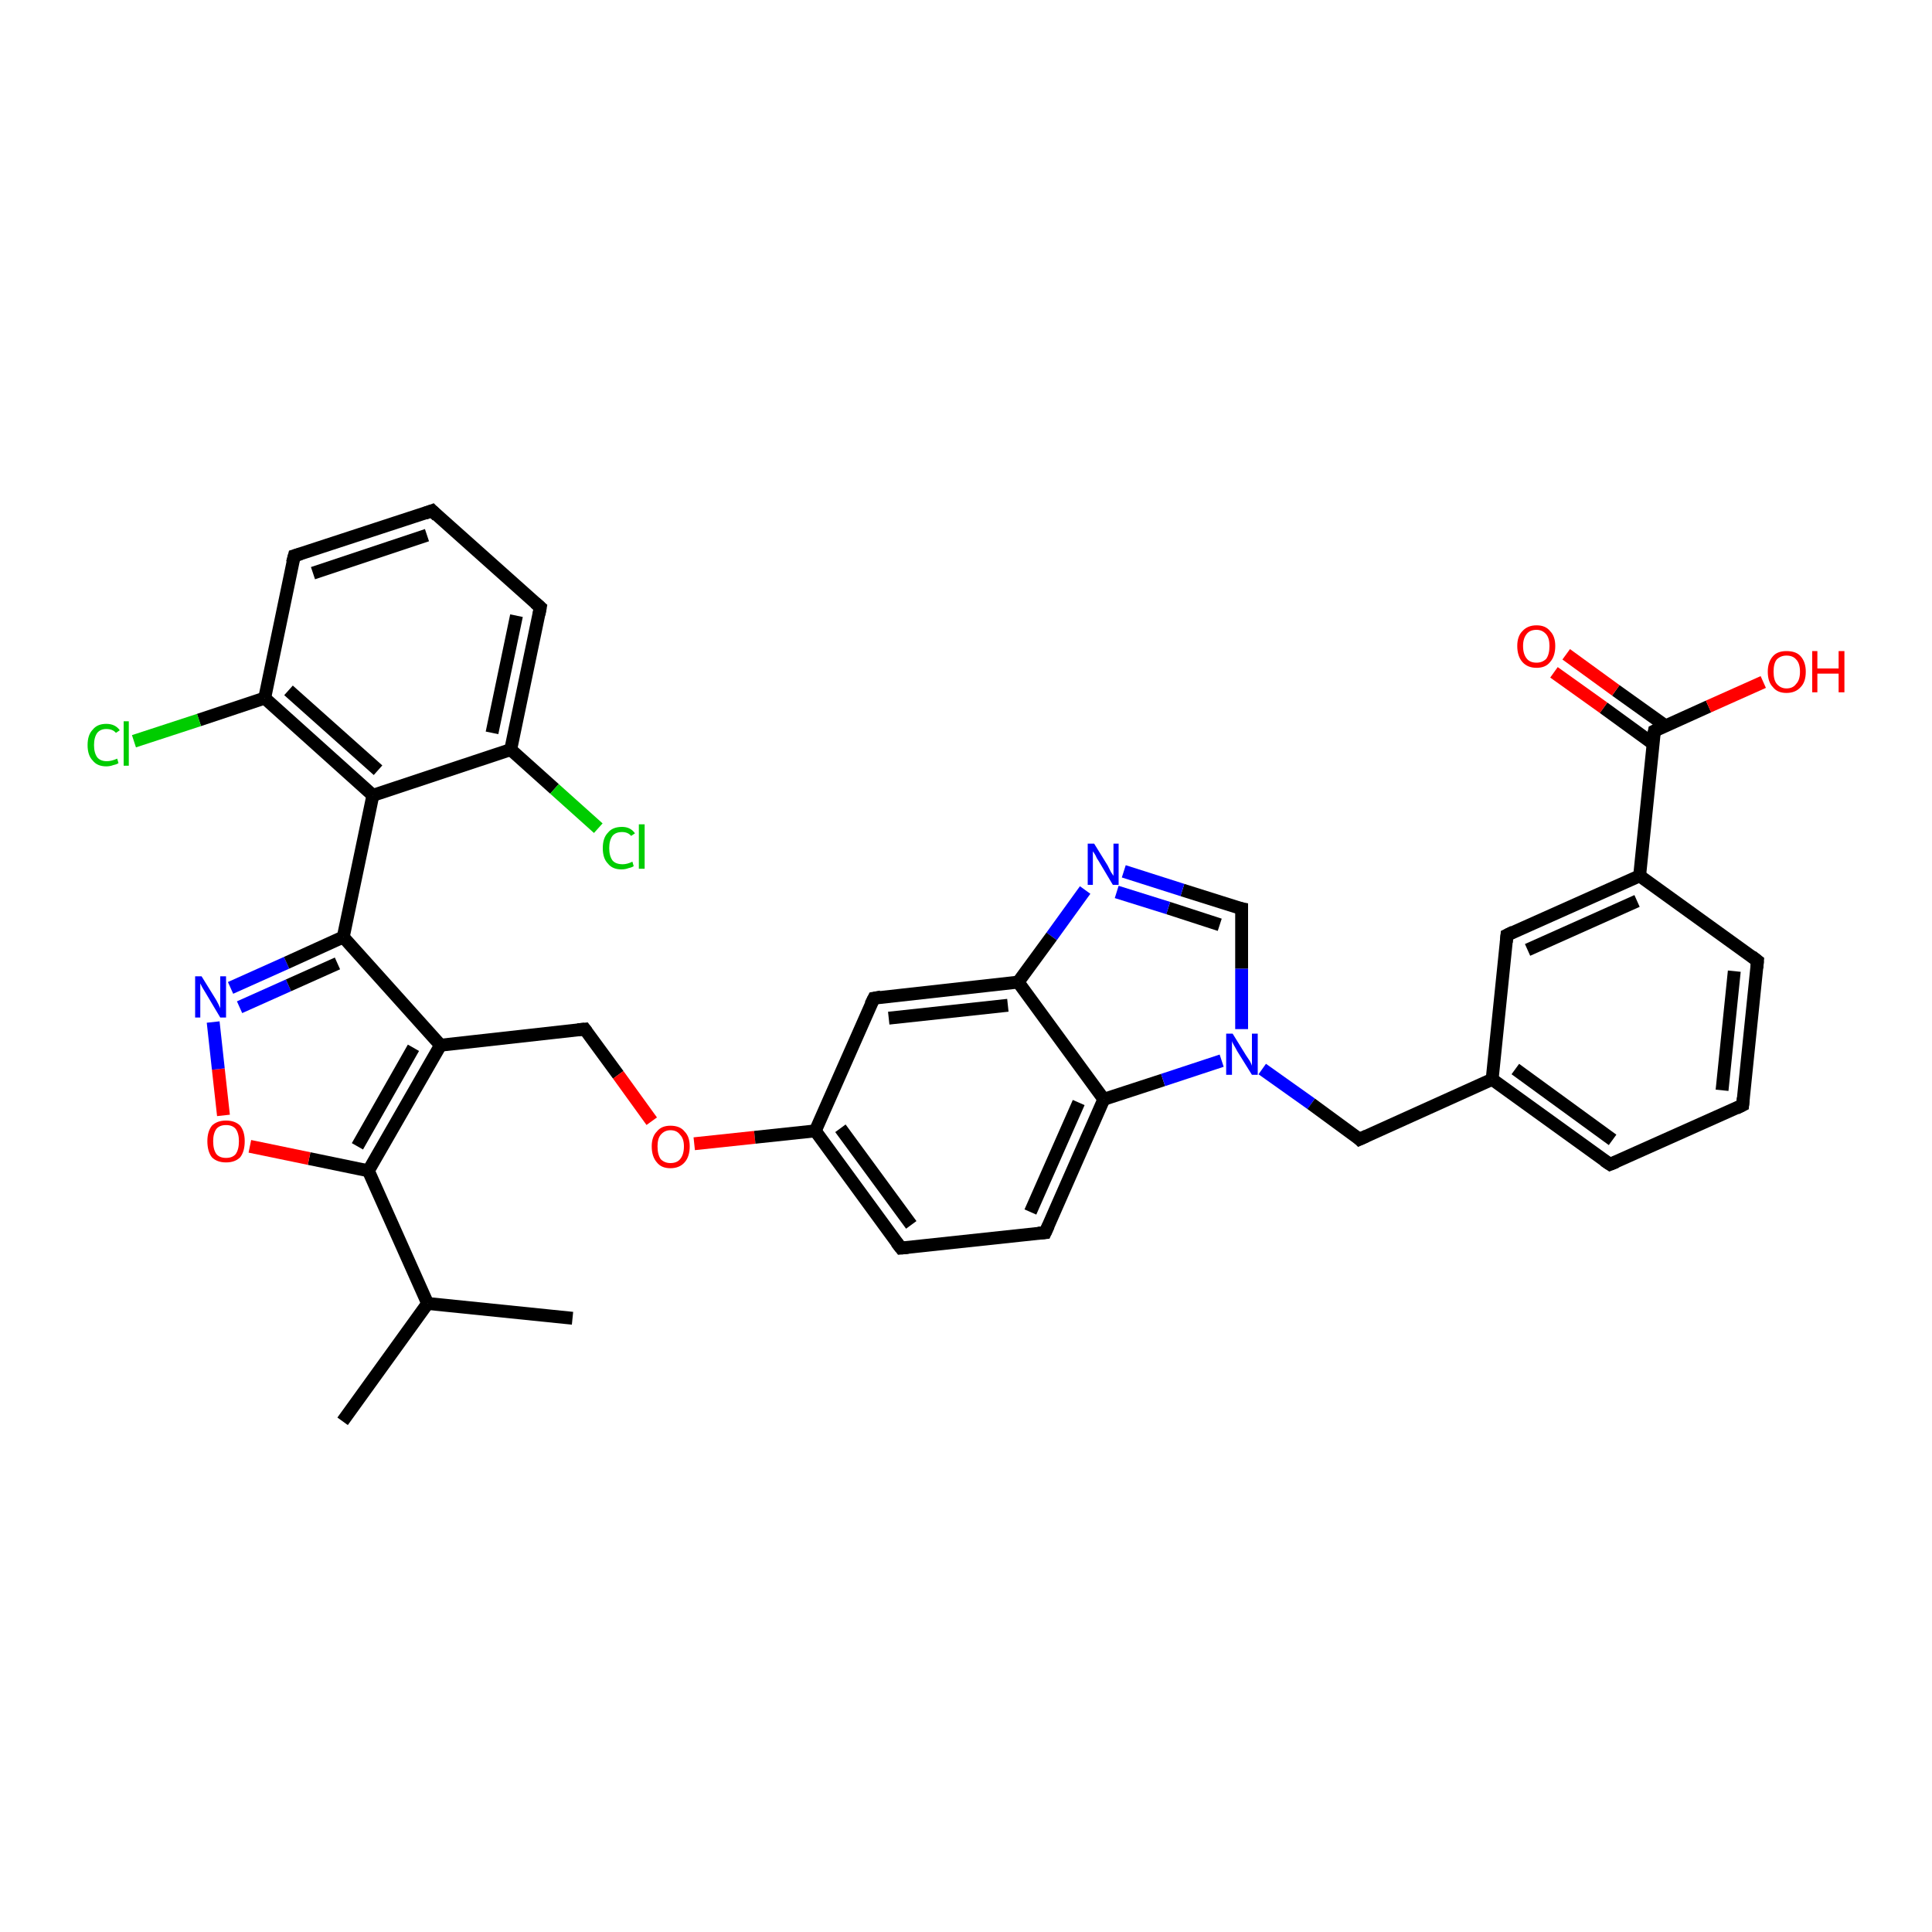 <?xml version='1.0' encoding='iso-8859-1'?>
<svg version='1.1' baseProfile='full'
              xmlns='http://www.w3.org/2000/svg'
                      xmlns:rdkit='http://www.rdkit.org/xml'
                      xmlns:xlink='http://www.w3.org/1999/xlink'
                  xml:space='preserve'
width='300px' height='300px' viewBox='0 0 300 300'>
<!-- END OF HEADER -->
<rect style='opacity:1.0;fill:#FFFFFF;stroke:none' width='300.0' height='300.0' x='0.0' y='0.0'> </rect>
<path class='bond-0 atom-0 atom-1' d='M 53.2,220.7 L 66.4,202.4' style='fill:none;fill-rule:evenodd;stroke:#000000;stroke-width:2.0px;stroke-linecap:butt;stroke-linejoin:miter;stroke-opacity:1' />
<path class='bond-1 atom-1 atom-2' d='M 66.4,202.4 L 88.9,204.7' style='fill:none;fill-rule:evenodd;stroke:#000000;stroke-width:2.0px;stroke-linecap:butt;stroke-linejoin:miter;stroke-opacity:1' />
<path class='bond-2 atom-1 atom-3' d='M 66.4,202.4 L 57.2,181.8' style='fill:none;fill-rule:evenodd;stroke:#000000;stroke-width:2.0px;stroke-linecap:butt;stroke-linejoin:miter;stroke-opacity:1' />
<path class='bond-3 atom-3 atom-4' d='M 57.2,181.8 L 48.0,179.9' style='fill:none;fill-rule:evenodd;stroke:#000000;stroke-width:2.0px;stroke-linecap:butt;stroke-linejoin:miter;stroke-opacity:1' />
<path class='bond-3 atom-3 atom-4' d='M 48.0,179.9 L 38.8,178.0' style='fill:none;fill-rule:evenodd;stroke:#FF0000;stroke-width:2.0px;stroke-linecap:butt;stroke-linejoin:miter;stroke-opacity:1' />
<path class='bond-4 atom-4 atom-5' d='M 34.7,173.2 L 33.9,166.0' style='fill:none;fill-rule:evenodd;stroke:#FF0000;stroke-width:2.0px;stroke-linecap:butt;stroke-linejoin:miter;stroke-opacity:1' />
<path class='bond-4 atom-4 atom-5' d='M 33.9,166.0 L 33.1,158.7' style='fill:none;fill-rule:evenodd;stroke:#0000FF;stroke-width:2.0px;stroke-linecap:butt;stroke-linejoin:miter;stroke-opacity:1' />
<path class='bond-5 atom-5 atom-6' d='M 35.8,153.4 L 44.5,149.5' style='fill:none;fill-rule:evenodd;stroke:#0000FF;stroke-width:2.0px;stroke-linecap:butt;stroke-linejoin:miter;stroke-opacity:1' />
<path class='bond-5 atom-5 atom-6' d='M 44.5,149.5 L 53.3,145.5' style='fill:none;fill-rule:evenodd;stroke:#000000;stroke-width:2.0px;stroke-linecap:butt;stroke-linejoin:miter;stroke-opacity:1' />
<path class='bond-5 atom-5 atom-6' d='M 37.2,156.4 L 44.8,153.0' style='fill:none;fill-rule:evenodd;stroke:#0000FF;stroke-width:2.0px;stroke-linecap:butt;stroke-linejoin:miter;stroke-opacity:1' />
<path class='bond-5 atom-5 atom-6' d='M 44.8,153.0 L 52.4,149.6' style='fill:none;fill-rule:evenodd;stroke:#000000;stroke-width:2.0px;stroke-linecap:butt;stroke-linejoin:miter;stroke-opacity:1' />
<path class='bond-6 atom-6 atom-7' d='M 53.3,145.5 L 68.4,162.3' style='fill:none;fill-rule:evenodd;stroke:#000000;stroke-width:2.0px;stroke-linecap:butt;stroke-linejoin:miter;stroke-opacity:1' />
<path class='bond-7 atom-7 atom-8' d='M 68.4,162.3 L 90.8,159.8' style='fill:none;fill-rule:evenodd;stroke:#000000;stroke-width:2.0px;stroke-linecap:butt;stroke-linejoin:miter;stroke-opacity:1' />
<path class='bond-8 atom-8 atom-9' d='M 90.8,159.8 L 96.0,166.9' style='fill:none;fill-rule:evenodd;stroke:#000000;stroke-width:2.0px;stroke-linecap:butt;stroke-linejoin:miter;stroke-opacity:1' />
<path class='bond-8 atom-8 atom-9' d='M 96.0,166.9 L 101.2,174.1' style='fill:none;fill-rule:evenodd;stroke:#FF0000;stroke-width:2.0px;stroke-linecap:butt;stroke-linejoin:miter;stroke-opacity:1' />
<path class='bond-9 atom-9 atom-10' d='M 107.8,177.6 L 117.2,176.6' style='fill:none;fill-rule:evenodd;stroke:#FF0000;stroke-width:2.0px;stroke-linecap:butt;stroke-linejoin:miter;stroke-opacity:1' />
<path class='bond-9 atom-9 atom-10' d='M 117.2,176.6 L 126.6,175.6' style='fill:none;fill-rule:evenodd;stroke:#000000;stroke-width:2.0px;stroke-linecap:butt;stroke-linejoin:miter;stroke-opacity:1' />
<path class='bond-10 atom-10 atom-11' d='M 126.6,175.6 L 139.9,193.8' style='fill:none;fill-rule:evenodd;stroke:#000000;stroke-width:2.0px;stroke-linecap:butt;stroke-linejoin:miter;stroke-opacity:1' />
<path class='bond-10 atom-10 atom-11' d='M 130.5,175.2 L 141.5,190.2' style='fill:none;fill-rule:evenodd;stroke:#000000;stroke-width:2.0px;stroke-linecap:butt;stroke-linejoin:miter;stroke-opacity:1' />
<path class='bond-11 atom-11 atom-12' d='M 139.9,193.8 L 162.3,191.4' style='fill:none;fill-rule:evenodd;stroke:#000000;stroke-width:2.0px;stroke-linecap:butt;stroke-linejoin:miter;stroke-opacity:1' />
<path class='bond-12 atom-12 atom-13' d='M 162.3,191.4 L 171.4,170.7' style='fill:none;fill-rule:evenodd;stroke:#000000;stroke-width:2.0px;stroke-linecap:butt;stroke-linejoin:miter;stroke-opacity:1' />
<path class='bond-12 atom-12 atom-13' d='M 160.0,188.2 L 167.5,171.2' style='fill:none;fill-rule:evenodd;stroke:#000000;stroke-width:2.0px;stroke-linecap:butt;stroke-linejoin:miter;stroke-opacity:1' />
<path class='bond-13 atom-13 atom-14' d='M 171.4,170.7 L 180.6,167.7' style='fill:none;fill-rule:evenodd;stroke:#000000;stroke-width:2.0px;stroke-linecap:butt;stroke-linejoin:miter;stroke-opacity:1' />
<path class='bond-13 atom-13 atom-14' d='M 180.6,167.7 L 189.7,164.7' style='fill:none;fill-rule:evenodd;stroke:#0000FF;stroke-width:2.0px;stroke-linecap:butt;stroke-linejoin:miter;stroke-opacity:1' />
<path class='bond-14 atom-14 atom-15' d='M 196.0,166.0 L 203.6,171.4' style='fill:none;fill-rule:evenodd;stroke:#0000FF;stroke-width:2.0px;stroke-linecap:butt;stroke-linejoin:miter;stroke-opacity:1' />
<path class='bond-14 atom-14 atom-15' d='M 203.6,171.4 L 211.1,176.9' style='fill:none;fill-rule:evenodd;stroke:#000000;stroke-width:2.0px;stroke-linecap:butt;stroke-linejoin:miter;stroke-opacity:1' />
<path class='bond-15 atom-15 atom-16' d='M 211.1,176.9 L 231.7,167.6' style='fill:none;fill-rule:evenodd;stroke:#000000;stroke-width:2.0px;stroke-linecap:butt;stroke-linejoin:miter;stroke-opacity:1' />
<path class='bond-16 atom-16 atom-17' d='M 231.7,167.6 L 250.0,180.8' style='fill:none;fill-rule:evenodd;stroke:#000000;stroke-width:2.0px;stroke-linecap:butt;stroke-linejoin:miter;stroke-opacity:1' />
<path class='bond-16 atom-16 atom-17' d='M 235.3,166.0 L 250.4,177.0' style='fill:none;fill-rule:evenodd;stroke:#000000;stroke-width:2.0px;stroke-linecap:butt;stroke-linejoin:miter;stroke-opacity:1' />
<path class='bond-17 atom-17 atom-18' d='M 250.0,180.8 L 270.6,171.6' style='fill:none;fill-rule:evenodd;stroke:#000000;stroke-width:2.0px;stroke-linecap:butt;stroke-linejoin:miter;stroke-opacity:1' />
<path class='bond-18 atom-18 atom-19' d='M 270.6,171.6 L 272.9,149.2' style='fill:none;fill-rule:evenodd;stroke:#000000;stroke-width:2.0px;stroke-linecap:butt;stroke-linejoin:miter;stroke-opacity:1' />
<path class='bond-18 atom-18 atom-19' d='M 267.4,169.3 L 269.3,150.8' style='fill:none;fill-rule:evenodd;stroke:#000000;stroke-width:2.0px;stroke-linecap:butt;stroke-linejoin:miter;stroke-opacity:1' />
<path class='bond-19 atom-19 atom-20' d='M 272.9,149.2 L 254.6,136.0' style='fill:none;fill-rule:evenodd;stroke:#000000;stroke-width:2.0px;stroke-linecap:butt;stroke-linejoin:miter;stroke-opacity:1' />
<path class='bond-20 atom-20 atom-21' d='M 254.6,136.0 L 234.0,145.2' style='fill:none;fill-rule:evenodd;stroke:#000000;stroke-width:2.0px;stroke-linecap:butt;stroke-linejoin:miter;stroke-opacity:1' />
<path class='bond-20 atom-20 atom-21' d='M 254.2,139.9 L 237.2,147.5' style='fill:none;fill-rule:evenodd;stroke:#000000;stroke-width:2.0px;stroke-linecap:butt;stroke-linejoin:miter;stroke-opacity:1' />
<path class='bond-21 atom-20 atom-22' d='M 254.6,136.0 L 256.9,113.5' style='fill:none;fill-rule:evenodd;stroke:#000000;stroke-width:2.0px;stroke-linecap:butt;stroke-linejoin:miter;stroke-opacity:1' />
<path class='bond-22 atom-22 atom-23' d='M 256.9,113.5 L 265.3,109.7' style='fill:none;fill-rule:evenodd;stroke:#000000;stroke-width:2.0px;stroke-linecap:butt;stroke-linejoin:miter;stroke-opacity:1' />
<path class='bond-22 atom-22 atom-23' d='M 265.3,109.7 L 273.8,105.9' style='fill:none;fill-rule:evenodd;stroke:#FF0000;stroke-width:2.0px;stroke-linecap:butt;stroke-linejoin:miter;stroke-opacity:1' />
<path class='bond-23 atom-22 atom-24' d='M 258.6,112.7 L 250.9,107.2' style='fill:none;fill-rule:evenodd;stroke:#000000;stroke-width:2.0px;stroke-linecap:butt;stroke-linejoin:miter;stroke-opacity:1' />
<path class='bond-23 atom-22 atom-24' d='M 250.9,107.2 L 243.2,101.6' style='fill:none;fill-rule:evenodd;stroke:#FF0000;stroke-width:2.0px;stroke-linecap:butt;stroke-linejoin:miter;stroke-opacity:1' />
<path class='bond-23 atom-22 atom-24' d='M 256.7,115.5 L 249.0,109.9' style='fill:none;fill-rule:evenodd;stroke:#000000;stroke-width:2.0px;stroke-linecap:butt;stroke-linejoin:miter;stroke-opacity:1' />
<path class='bond-23 atom-22 atom-24' d='M 249.0,109.9 L 241.3,104.4' style='fill:none;fill-rule:evenodd;stroke:#FF0000;stroke-width:2.0px;stroke-linecap:butt;stroke-linejoin:miter;stroke-opacity:1' />
<path class='bond-24 atom-14 atom-25' d='M 192.8,159.8 L 192.8,150.4' style='fill:none;fill-rule:evenodd;stroke:#0000FF;stroke-width:2.0px;stroke-linecap:butt;stroke-linejoin:miter;stroke-opacity:1' />
<path class='bond-24 atom-14 atom-25' d='M 192.8,150.4 L 192.8,141.1' style='fill:none;fill-rule:evenodd;stroke:#000000;stroke-width:2.0px;stroke-linecap:butt;stroke-linejoin:miter;stroke-opacity:1' />
<path class='bond-25 atom-25 atom-26' d='M 192.8,141.1 L 183.6,138.2' style='fill:none;fill-rule:evenodd;stroke:#000000;stroke-width:2.0px;stroke-linecap:butt;stroke-linejoin:miter;stroke-opacity:1' />
<path class='bond-25 atom-25 atom-26' d='M 183.6,138.2 L 174.5,135.3' style='fill:none;fill-rule:evenodd;stroke:#0000FF;stroke-width:2.0px;stroke-linecap:butt;stroke-linejoin:miter;stroke-opacity:1' />
<path class='bond-25 atom-25 atom-26' d='M 189.4,143.6 L 181.4,141.0' style='fill:none;fill-rule:evenodd;stroke:#000000;stroke-width:2.0px;stroke-linecap:butt;stroke-linejoin:miter;stroke-opacity:1' />
<path class='bond-25 atom-25 atom-26' d='M 181.4,141.0 L 173.4,138.5' style='fill:none;fill-rule:evenodd;stroke:#0000FF;stroke-width:2.0px;stroke-linecap:butt;stroke-linejoin:miter;stroke-opacity:1' />
<path class='bond-26 atom-26 atom-27' d='M 168.5,138.2 L 163.3,145.4' style='fill:none;fill-rule:evenodd;stroke:#0000FF;stroke-width:2.0px;stroke-linecap:butt;stroke-linejoin:miter;stroke-opacity:1' />
<path class='bond-26 atom-26 atom-27' d='M 163.3,145.4 L 158.1,152.5' style='fill:none;fill-rule:evenodd;stroke:#000000;stroke-width:2.0px;stroke-linecap:butt;stroke-linejoin:miter;stroke-opacity:1' />
<path class='bond-27 atom-27 atom-28' d='M 158.1,152.5 L 135.7,155.0' style='fill:none;fill-rule:evenodd;stroke:#000000;stroke-width:2.0px;stroke-linecap:butt;stroke-linejoin:miter;stroke-opacity:1' />
<path class='bond-27 atom-27 atom-28' d='M 156.5,156.1 L 138.0,158.1' style='fill:none;fill-rule:evenodd;stroke:#000000;stroke-width:2.0px;stroke-linecap:butt;stroke-linejoin:miter;stroke-opacity:1' />
<path class='bond-28 atom-6 atom-29' d='M 53.3,145.5 L 57.9,123.5' style='fill:none;fill-rule:evenodd;stroke:#000000;stroke-width:2.0px;stroke-linecap:butt;stroke-linejoin:miter;stroke-opacity:1' />
<path class='bond-29 atom-29 atom-30' d='M 57.9,123.5 L 41.1,108.4' style='fill:none;fill-rule:evenodd;stroke:#000000;stroke-width:2.0px;stroke-linecap:butt;stroke-linejoin:miter;stroke-opacity:1' />
<path class='bond-29 atom-29 atom-30' d='M 58.7,119.6 L 44.8,107.2' style='fill:none;fill-rule:evenodd;stroke:#000000;stroke-width:2.0px;stroke-linecap:butt;stroke-linejoin:miter;stroke-opacity:1' />
<path class='bond-30 atom-30 atom-31' d='M 41.1,108.4 L 30.9,111.8' style='fill:none;fill-rule:evenodd;stroke:#000000;stroke-width:2.0px;stroke-linecap:butt;stroke-linejoin:miter;stroke-opacity:1' />
<path class='bond-30 atom-30 atom-31' d='M 30.9,111.8 L 20.8,115.1' style='fill:none;fill-rule:evenodd;stroke:#00CC00;stroke-width:2.0px;stroke-linecap:butt;stroke-linejoin:miter;stroke-opacity:1' />
<path class='bond-31 atom-30 atom-32' d='M 41.1,108.4 L 45.7,86.3' style='fill:none;fill-rule:evenodd;stroke:#000000;stroke-width:2.0px;stroke-linecap:butt;stroke-linejoin:miter;stroke-opacity:1' />
<path class='bond-32 atom-32 atom-33' d='M 45.7,86.3 L 67.1,79.3' style='fill:none;fill-rule:evenodd;stroke:#000000;stroke-width:2.0px;stroke-linecap:butt;stroke-linejoin:miter;stroke-opacity:1' />
<path class='bond-32 atom-32 atom-33' d='M 48.6,89.0 L 66.3,83.1' style='fill:none;fill-rule:evenodd;stroke:#000000;stroke-width:2.0px;stroke-linecap:butt;stroke-linejoin:miter;stroke-opacity:1' />
<path class='bond-33 atom-33 atom-34' d='M 67.1,79.3 L 83.9,94.3' style='fill:none;fill-rule:evenodd;stroke:#000000;stroke-width:2.0px;stroke-linecap:butt;stroke-linejoin:miter;stroke-opacity:1' />
<path class='bond-34 atom-34 atom-35' d='M 83.9,94.3 L 79.3,116.4' style='fill:none;fill-rule:evenodd;stroke:#000000;stroke-width:2.0px;stroke-linecap:butt;stroke-linejoin:miter;stroke-opacity:1' />
<path class='bond-34 atom-34 atom-35' d='M 80.2,95.6 L 76.4,113.8' style='fill:none;fill-rule:evenodd;stroke:#000000;stroke-width:2.0px;stroke-linecap:butt;stroke-linejoin:miter;stroke-opacity:1' />
<path class='bond-35 atom-35 atom-36' d='M 79.3,116.4 L 86.1,122.5' style='fill:none;fill-rule:evenodd;stroke:#000000;stroke-width:2.0px;stroke-linecap:butt;stroke-linejoin:miter;stroke-opacity:1' />
<path class='bond-35 atom-35 atom-36' d='M 86.1,122.5 L 92.9,128.6' style='fill:none;fill-rule:evenodd;stroke:#00CC00;stroke-width:2.0px;stroke-linecap:butt;stroke-linejoin:miter;stroke-opacity:1' />
<path class='bond-36 atom-7 atom-3' d='M 68.4,162.3 L 57.2,181.8' style='fill:none;fill-rule:evenodd;stroke:#000000;stroke-width:2.0px;stroke-linecap:butt;stroke-linejoin:miter;stroke-opacity:1' />
<path class='bond-36 atom-7 atom-3' d='M 64.2,162.7 L 55.5,178.0' style='fill:none;fill-rule:evenodd;stroke:#000000;stroke-width:2.0px;stroke-linecap:butt;stroke-linejoin:miter;stroke-opacity:1' />
<path class='bond-37 atom-28 atom-10' d='M 135.7,155.0 L 126.6,175.6' style='fill:none;fill-rule:evenodd;stroke:#000000;stroke-width:2.0px;stroke-linecap:butt;stroke-linejoin:miter;stroke-opacity:1' />
<path class='bond-38 atom-35 atom-29' d='M 79.3,116.4 L 57.9,123.5' style='fill:none;fill-rule:evenodd;stroke:#000000;stroke-width:2.0px;stroke-linecap:butt;stroke-linejoin:miter;stroke-opacity:1' />
<path class='bond-39 atom-27 atom-13' d='M 158.1,152.5 L 171.4,170.7' style='fill:none;fill-rule:evenodd;stroke:#000000;stroke-width:2.0px;stroke-linecap:butt;stroke-linejoin:miter;stroke-opacity:1' />
<path class='bond-40 atom-21 atom-16' d='M 234.0,145.2 L 231.7,167.6' style='fill:none;fill-rule:evenodd;stroke:#000000;stroke-width:2.0px;stroke-linecap:butt;stroke-linejoin:miter;stroke-opacity:1' />
<path d='M 89.7,159.9 L 90.8,159.8 L 91.1,160.2' style='fill:none;stroke:#000000;stroke-width:2.0px;stroke-linecap:butt;stroke-linejoin:miter;stroke-opacity:1;' />
<path d='M 139.2,192.9 L 139.9,193.8 L 141.0,193.7' style='fill:none;stroke:#000000;stroke-width:2.0px;stroke-linecap:butt;stroke-linejoin:miter;stroke-opacity:1;' />
<path d='M 161.2,191.5 L 162.3,191.4 L 162.8,190.3' style='fill:none;stroke:#000000;stroke-width:2.0px;stroke-linecap:butt;stroke-linejoin:miter;stroke-opacity:1;' />
<path d='M 210.8,176.6 L 211.1,176.9 L 212.2,176.4' style='fill:none;stroke:#000000;stroke-width:2.0px;stroke-linecap:butt;stroke-linejoin:miter;stroke-opacity:1;' />
<path d='M 249.1,180.2 L 250.0,180.8 L 251.0,180.4' style='fill:none;stroke:#000000;stroke-width:2.0px;stroke-linecap:butt;stroke-linejoin:miter;stroke-opacity:1;' />
<path d='M 269.6,172.1 L 270.6,171.6 L 270.7,170.5' style='fill:none;stroke:#000000;stroke-width:2.0px;stroke-linecap:butt;stroke-linejoin:miter;stroke-opacity:1;' />
<path d='M 272.8,150.3 L 272.9,149.2 L 272.0,148.5' style='fill:none;stroke:#000000;stroke-width:2.0px;stroke-linecap:butt;stroke-linejoin:miter;stroke-opacity:1;' />
<path d='M 235.0,144.7 L 234.0,145.2 L 233.9,146.3' style='fill:none;stroke:#000000;stroke-width:2.0px;stroke-linecap:butt;stroke-linejoin:miter;stroke-opacity:1;' />
<path d='M 256.7,114.6 L 256.9,113.5 L 257.3,113.3' style='fill:none;stroke:#000000;stroke-width:2.0px;stroke-linecap:butt;stroke-linejoin:miter;stroke-opacity:1;' />
<path d='M 192.8,141.6 L 192.8,141.1 L 192.3,141.0' style='fill:none;stroke:#000000;stroke-width:2.0px;stroke-linecap:butt;stroke-linejoin:miter;stroke-opacity:1;' />
<path d='M 136.8,154.8 L 135.7,155.0 L 135.2,156.0' style='fill:none;stroke:#000000;stroke-width:2.0px;stroke-linecap:butt;stroke-linejoin:miter;stroke-opacity:1;' />
<path d='M 45.4,87.4 L 45.7,86.3 L 46.7,86.0' style='fill:none;stroke:#000000;stroke-width:2.0px;stroke-linecap:butt;stroke-linejoin:miter;stroke-opacity:1;' />
<path d='M 66.0,79.7 L 67.1,79.3 L 67.9,80.1' style='fill:none;stroke:#000000;stroke-width:2.0px;stroke-linecap:butt;stroke-linejoin:miter;stroke-opacity:1;' />
<path d='M 83.1,93.6 L 83.9,94.3 L 83.7,95.4' style='fill:none;stroke:#000000;stroke-width:2.0px;stroke-linecap:butt;stroke-linejoin:miter;stroke-opacity:1;' />
<path class='atom-4' d='M 32.2 177.2
Q 32.2 175.7, 32.9 174.8
Q 33.7 174.0, 35.1 174.0
Q 36.5 174.0, 37.3 174.8
Q 38.0 175.7, 38.0 177.2
Q 38.0 178.8, 37.3 179.7
Q 36.5 180.5, 35.1 180.5
Q 33.7 180.5, 32.9 179.7
Q 32.2 178.8, 32.2 177.2
M 35.1 179.8
Q 36.1 179.8, 36.6 179.2
Q 37.1 178.5, 37.1 177.2
Q 37.1 176.0, 36.6 175.3
Q 36.1 174.7, 35.1 174.7
Q 34.1 174.7, 33.6 175.3
Q 33.1 176.0, 33.1 177.2
Q 33.1 178.5, 33.6 179.2
Q 34.1 179.8, 35.1 179.8
' fill='#FF0000'/>
<path class='atom-5' d='M 31.3 151.6
L 33.4 155.0
Q 33.6 155.3, 33.9 155.9
Q 34.2 156.5, 34.2 156.6
L 34.2 151.6
L 35.1 151.6
L 35.1 158.0
L 34.2 158.0
L 32.0 154.3
Q 31.7 153.8, 31.4 153.3
Q 31.2 152.9, 31.1 152.7
L 31.1 158.0
L 30.3 158.0
L 30.3 151.6
L 31.3 151.6
' fill='#0000FF'/>
<path class='atom-9' d='M 101.2 178.0
Q 101.2 176.5, 102.0 175.7
Q 102.7 174.8, 104.1 174.8
Q 105.6 174.8, 106.3 175.7
Q 107.1 176.5, 107.1 178.0
Q 107.1 179.6, 106.3 180.5
Q 105.5 181.4, 104.1 181.4
Q 102.7 181.4, 102.0 180.5
Q 101.2 179.6, 101.2 178.0
M 104.1 180.6
Q 105.1 180.6, 105.6 180.0
Q 106.2 179.3, 106.2 178.0
Q 106.2 176.8, 105.6 176.2
Q 105.1 175.5, 104.1 175.5
Q 103.2 175.5, 102.6 176.2
Q 102.1 176.8, 102.1 178.0
Q 102.1 179.3, 102.6 180.0
Q 103.2 180.6, 104.1 180.6
' fill='#FF0000'/>
<path class='atom-14' d='M 191.4 160.5
L 193.5 163.9
Q 193.7 164.2, 194.1 164.8
Q 194.4 165.4, 194.4 165.5
L 194.4 160.5
L 195.3 160.5
L 195.3 166.9
L 194.4 166.9
L 192.1 163.2
Q 191.9 162.8, 191.6 162.3
Q 191.3 161.8, 191.3 161.6
L 191.3 166.9
L 190.4 166.9
L 190.4 160.5
L 191.4 160.5
' fill='#0000FF'/>
<path class='atom-23' d='M 274.5 104.3
Q 274.5 102.8, 275.3 101.9
Q 276.0 101.1, 277.4 101.1
Q 278.9 101.1, 279.6 101.9
Q 280.4 102.8, 280.4 104.3
Q 280.4 105.9, 279.6 106.7
Q 278.8 107.6, 277.4 107.6
Q 276.0 107.6, 275.3 106.7
Q 274.5 105.9, 274.5 104.3
M 277.4 106.9
Q 278.4 106.9, 278.9 106.2
Q 279.5 105.6, 279.5 104.3
Q 279.5 103.0, 278.9 102.4
Q 278.4 101.8, 277.4 101.8
Q 276.5 101.8, 275.9 102.4
Q 275.4 103.0, 275.4 104.3
Q 275.4 105.6, 275.9 106.2
Q 276.5 106.9, 277.4 106.9
' fill='#FF0000'/>
<path class='atom-23' d='M 281.4 101.1
L 282.2 101.1
L 282.2 103.8
L 285.5 103.8
L 285.5 101.1
L 286.4 101.1
L 286.4 107.5
L 285.5 107.5
L 285.5 104.6
L 282.2 104.6
L 282.2 107.5
L 281.4 107.5
L 281.4 101.1
' fill='#FF0000'/>
<path class='atom-24' d='M 235.6 100.3
Q 235.6 98.8, 236.4 98.0
Q 237.2 97.1, 238.6 97.1
Q 240.0 97.1, 240.7 98.0
Q 241.5 98.8, 241.5 100.3
Q 241.5 101.9, 240.7 102.8
Q 240.0 103.7, 238.6 103.7
Q 237.2 103.7, 236.4 102.8
Q 235.6 101.9, 235.6 100.3
M 238.6 102.9
Q 239.5 102.9, 240.1 102.3
Q 240.6 101.6, 240.6 100.3
Q 240.6 99.1, 240.1 98.5
Q 239.5 97.8, 238.6 97.8
Q 237.6 97.8, 237.1 98.4
Q 236.5 99.1, 236.5 100.3
Q 236.5 101.6, 237.1 102.3
Q 237.6 102.9, 238.6 102.9
' fill='#FF0000'/>
<path class='atom-26' d='M 169.9 131.0
L 172.0 134.4
Q 172.2 134.8, 172.5 135.4
Q 172.9 136.0, 172.9 136.0
L 172.9 131.0
L 173.7 131.0
L 173.7 137.4
L 172.8 137.4
L 170.6 133.7
Q 170.3 133.3, 170.1 132.8
Q 169.8 132.3, 169.7 132.2
L 169.7 137.4
L 168.9 137.4
L 168.9 131.0
L 169.9 131.0
' fill='#0000FF'/>
<path class='atom-31' d='M 13.6 115.7
Q 13.6 114.1, 14.4 113.3
Q 15.1 112.4, 16.5 112.4
Q 17.9 112.4, 18.6 113.4
L 18.0 113.8
Q 17.5 113.2, 16.5 113.2
Q 15.6 113.2, 15.1 113.8
Q 14.6 114.5, 14.6 115.7
Q 14.6 116.9, 15.1 117.6
Q 15.6 118.2, 16.6 118.2
Q 17.3 118.2, 18.2 117.8
L 18.4 118.5
Q 18.1 118.7, 17.6 118.8
Q 17.1 119.0, 16.5 119.0
Q 15.1 119.0, 14.4 118.1
Q 13.6 117.3, 13.6 115.7
' fill='#00CC00'/>
<path class='atom-31' d='M 19.2 112.0
L 20.0 112.0
L 20.0 118.9
L 19.2 118.9
L 19.2 112.0
' fill='#00CC00'/>
<path class='atom-36' d='M 93.6 131.7
Q 93.6 130.1, 94.4 129.3
Q 95.1 128.4, 96.6 128.4
Q 97.9 128.4, 98.6 129.4
L 98.0 129.8
Q 97.5 129.2, 96.6 129.2
Q 95.6 129.2, 95.1 129.8
Q 94.6 130.5, 94.6 131.7
Q 94.6 132.9, 95.1 133.6
Q 95.6 134.2, 96.7 134.2
Q 97.4 134.2, 98.2 133.8
L 98.4 134.5
Q 98.1 134.7, 97.6 134.8
Q 97.1 135.0, 96.5 135.0
Q 95.1 135.0, 94.4 134.1
Q 93.6 133.3, 93.6 131.7
' fill='#00CC00'/>
<path class='atom-36' d='M 99.2 128.0
L 100.1 128.0
L 100.1 134.9
L 99.2 134.9
L 99.2 128.0
' fill='#00CC00'/>
</svg>
